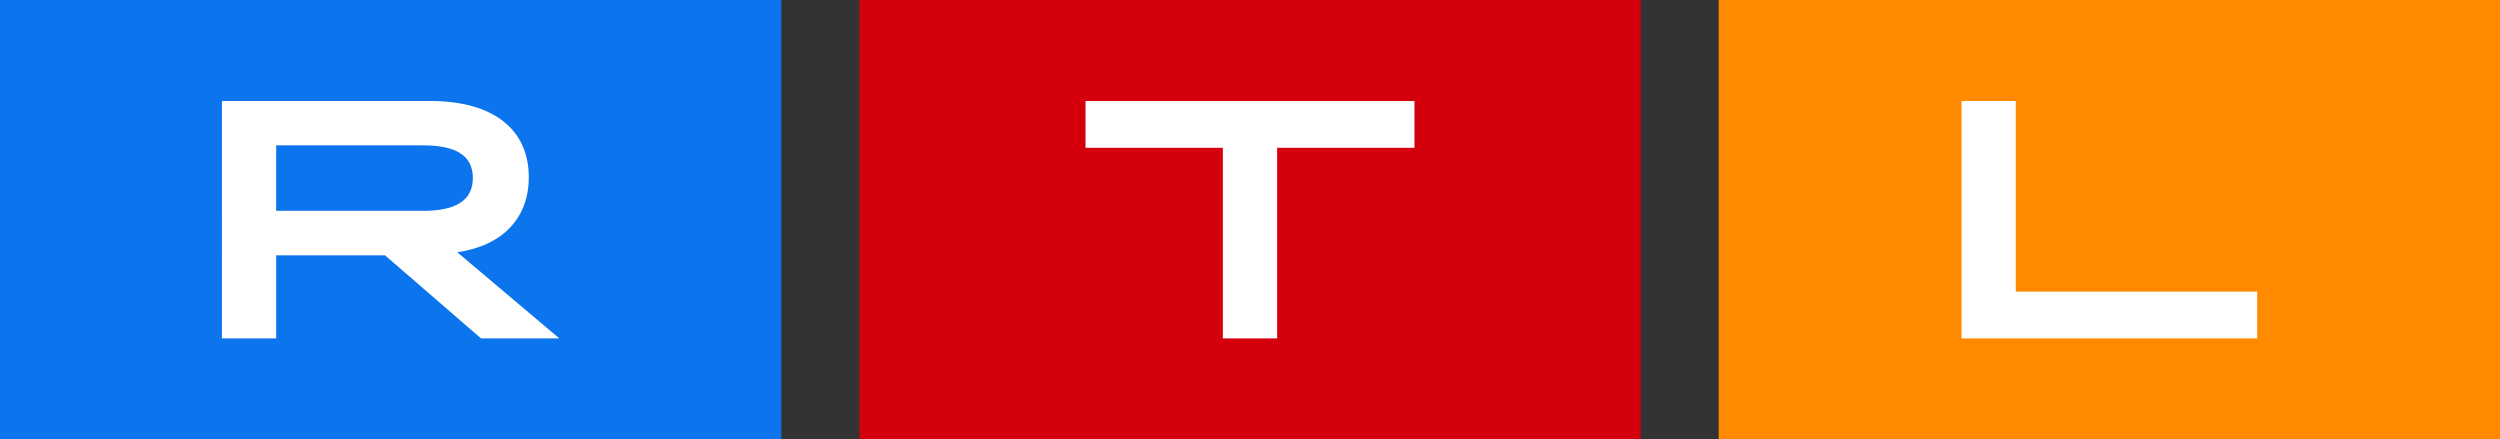 <?xml version="1.0" encoding="UTF-8"?>
<svg xmlns="http://www.w3.org/2000/svg" version="1.1" viewBox="0 0 453.53 79.71">
  <rect x="0" y="0" width="453.53" height="79.71" fill="#333333" stroke="none"/>
  <!-- Generator: Adobe Illustrator 29.0.1, SVG Export Plug-In . SVG Version: 2.1.0 Build 192)  -->
  <defs>
    <style>
      .st0 {
        fill: #ff8a00;
      }

      .st1 {
        fill: #0ba0e1;
      }

      .st2 {
        fill: #fff;
      }

      .st3 {
        opacity: .3;
      }

      .st4 {
        fill: #d4000d;
      }

      .st5 {
        fill: #0c75ed;
      }
    </style>
  </defs>
  <g id="RTL">
    <g>
      <rect class="st0" x="311.79" y="0" width="141.74" height="79.71"/>
      <polygon class="st2" points="355.84 18.32 365.68 18.32 365.68 52.9 409.48 52.9 409.48 61.39 355.84 61.39 355.84 18.32"/>
    </g>
    <g id="middle">
      <rect class="st4" x="155.9" y="0" width="141.74" height="79.71"/>
      <polygon class="st2" points="221.84 26.81 196.93 26.81 196.93 18.32 256.6 18.32 256.6 26.81 231.69 26.81 231.69 61.39 221.84 61.39 221.84 26.81"/>
    </g>
    <g>
      <rect class="st5" x="0" y="0" width="141.74" height="79.71"/>
      <path class="st2" d="M40.26,18.32h37.77c11.5,0,17.9,5.17,17.9,13.84,0,7.44-4.8,12.43-12.98,13.6l18.52,15.63h-14.21l-17.41-15.07h-19.75v15.07h-9.84V18.32ZM76.74,38.25c6.09,0,9.04-1.97,9.04-5.97s-2.95-5.91-9.04-5.91h-26.64v11.87h26.64Z"/>
    </g>
  </g>
  <g id="clearspace" class="st3">
    <g>
      <path class="st1" d="M25.58,88.6c1.99,0,2.91.59,2.91,1.87s-.95,1.89-2.91,1.89h-8.78v-3.76h8.78M25.58,88.5h-8.88v3.96h8.88c2.03,0,3.01-.66,3.01-1.99s-.98-1.97-3.01-1.97h0Z"/>
      <path class="st1" d="M47.14,79.81v26.37H.1v-26.37h47.04M13.32,100.27h3.48v-5.02h6.44l5.77,5,.03.02h5.05l-.21-.18-6-5.07c2.67-.46,4.19-2.12,4.19-4.6,0-3-2.21-4.71-6.07-4.71h-12.69v14.55M47.24,79.71H0v26.57h47.24v-26.57h0ZM13.42,100.17v-14.35h12.59c3.83,0,5.97,1.72,5.97,4.61,0,2.48-1.6,4.14-4.33,4.53l6.17,5.21h-4.74l-5.8-5.02h-6.58v5.02h-3.28Z"/>
    </g>
    <g>
      <path class="st1" d="M25.58-17.67c1.99,0,2.91.59,2.91,1.87s-.95,1.89-2.91,1.89h-8.78v-3.76h8.78M25.58-17.77h-8.88v3.96h8.88c2.03,0,3.01-.66,3.01-1.99s-.98-1.97-3.01-1.97h0Z"/>
      <path class="st1" d="M47.14-26.47V-.1H.1v-26.37h47.04M13.32-6.01h3.48v-5.02h6.44l5.77,5,.03.02h5.05l-.21-.18-6-5.07c2.67-.46,4.19-2.12,4.19-4.6,0-3-2.21-4.71-6.07-4.71h-12.69V-6.01M47.24-26.57H0V0h47.24v-26.57h0ZM13.42-6.11v-14.35h12.59c3.83,0,5.97,1.72,5.97,4.61,0,2.48-1.6,4.14-4.33,4.53l6.17,5.21h-4.74l-5.8-5.02h-6.58v5.02h-3.28Z"/>
    </g>
    <g>
      <path class="st1" d="M-15.81,51.21c1.27,0,1.89.95,1.89,2.91v8.78h-3.76v-8.78c0-1.99.59-2.91,1.87-2.91M-15.81,51.11c-1.33,0-1.97.98-1.97,3.01v8.88h3.96v-8.88c0-2.03-.66-3.01-1.99-3.01h0Z"/>
      <path class="st1" d="M-.1,32.56v47.04h-26.37v-47.04H-.1M-11.25,51.82c-.46-2.67-2.12-4.19-4.6-4.19-3,0-4.71,2.21-4.71,6.07v12.69H-6.01v-3.48h-5.02v-6.44l5-5.77.02-.03v-5.05l-.18.21-5.07,6M0,32.46h-26.57v47.24H0v-47.24H0ZM-11.31,52.06l5.21-6.17v4.74l-5.02,5.8v6.58h5.02v3.28h-14.35v-12.59c0-3.83,1.72-5.97,4.61-5.97,2.48,0,4.14,1.6,4.53,4.33h0Z"/>
    </g>
    <g>
      <path class="st1" d="M464.29,18.75c1.27,0,1.89.95,1.89,2.91v8.78h-3.76v-8.78c0-1.99.59-2.91,1.87-2.91M464.29,18.65c-1.33,0-1.97.98-1.97,3.01v8.88h3.96v-8.88c0-2.03-.66-3.01-1.99-3.01h0Z"/>
      <path class="st1" d="M480,.1v47.04h-26.37V.1h26.37M468.85,19.36c-.46-2.67-2.12-4.19-4.6-4.19-3,0-4.71,2.21-4.71,6.07v12.69h14.55v-3.48h-5.02v-6.44l5-5.77.02-.03v-5.05l-.18.21-5.07,6M480.1,0h-26.57v47.24h26.57V0h0ZM468.78,19.59l5.21-6.17v4.74l-5.02,5.8v6.58h5.02v3.28h-14.35v-12.59c0-3.83,1.72-5.97,4.61-5.97,2.48,0,4.14,1.6,4.53,4.33h0Z"/>
    </g>
    <g>
      <path class="st1" d="M431.87,88.6c1.99,0,2.91.59,2.91,1.87s-.95,1.89-2.91,1.89h-8.78v-3.76h8.78M431.87,88.5h-8.88v3.96h8.88c2.03,0,3.01-.66,3.01-1.99s-.98-1.97-3.01-1.97h0Z"/>
      <path class="st1" d="M453.43,79.81v26.37h-47.04v-26.37h47.04M419.61,100.27h3.48v-5.02h6.45l5.77,5,.03.02h5.05l-.21-.18-6-5.07c2.67-.46,4.19-2.12,4.19-4.6,0-3-2.21-4.71-6.07-4.71h-12.69v14.55M453.53,79.71h-47.24v26.57h47.24v-26.57h0ZM419.71,100.17v-14.35h12.59c3.83,0,5.97,1.72,5.97,4.61,0,2.48-1.6,4.14-4.33,4.53l6.17,5.21h-4.74l-5.8-5.02h-6.58v5.02h-3.28Z"/>
    </g>
    <g>
      <path class="st1" d="M431.87-17.67c1.99,0,2.91.59,2.91,1.87s-.95,1.89-2.91,1.89h-8.78v-3.76h8.78M431.87-17.77h-8.88v3.96h8.88c2.03,0,3.01-.66,3.01-1.99s-.98-1.97-3.01-1.97h0Z"/>
      <path class="st1" d="M453.43-26.47V-.1h-47.04v-26.37h47.04M419.61-6.01h3.48v-5.02h6.45l5.77,5,.03.02h5.05l-.21-.18-6-5.07c2.67-.46,4.19-2.12,4.19-4.6,0-3-2.21-4.71-6.07-4.71h-12.69V-6.01M453.53-26.57h-47.24V0h47.24v-26.57h0ZM419.71-6.11v-14.35h12.59c3.83,0,5.97,1.72,5.97,4.61,0,2.48-1.6,4.14-4.33,4.53l6.17,5.21h-4.74l-5.8-5.02h-6.58v5.02h-3.28Z"/>
    </g>
  </g>
</svg>